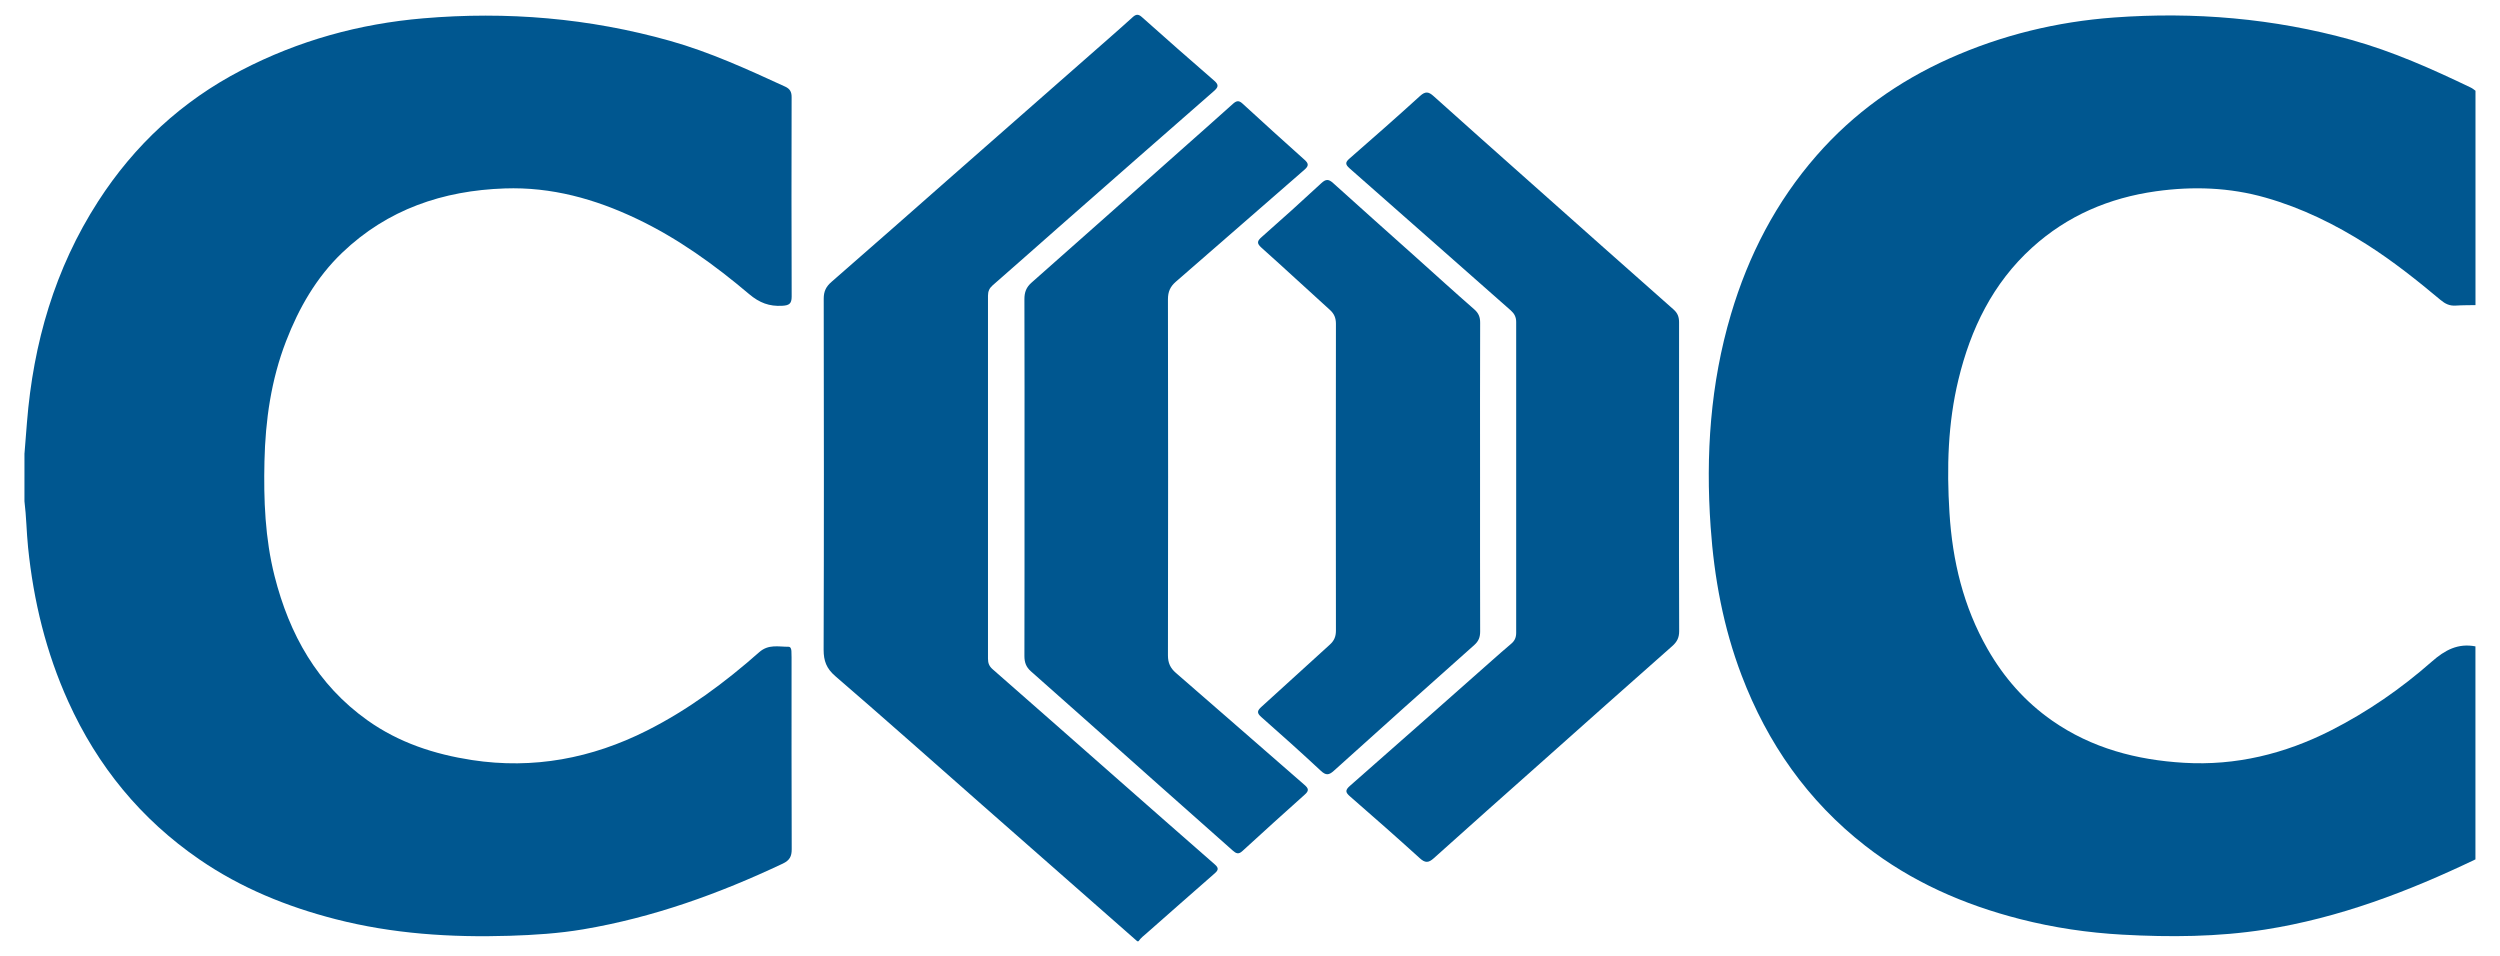 <?xml version="1.0" encoding="utf-8"?>
<!-- Generator: Adobe Illustrator 24.2.3, SVG Export Plug-In . SVG Version: 6.00 Build 0)  -->
<svg version="1.1" id="Layer_1" xmlns="http://www.w3.org/2000/svg" xmlns:xlink="http://www.w3.org/1999/xlink" x="0px" y="0px"
	 viewBox="0 0 510 195" style="enable-background:new 0 0 510 195;" xml:space="preserve">
<style type="text/css">
	.st0{fill:#005790;}
</style>
<g>
	<path class="st0" d="M5,92.46c0.17-2.1,0.33-4.19,0.5-6.29C6.79,70,11.18,54.8,20.02,41.08c7.39-11.46,17.09-20.46,29.24-26.76
		C60.91,8.27,73.29,4.85,86.33,3.74c17.07-1.46,33.88-0.05,50.38,4.6c8.15,2.3,15.82,5.82,23.48,9.34c0.97,0.45,1.3,1.07,1.3,2.12
		c-0.03,13.57-0.04,27.13,0.01,40.7c0,1.48-0.53,1.8-1.93,1.88c-2.63,0.15-4.63-0.6-6.72-2.36c-7.07-5.98-14.56-11.4-22.98-15.4
		c-8.52-4.05-17.38-6.51-26.9-6.18c-12.62,0.43-23.92,4.27-33.16,13.11c-5.28,5.05-8.84,11.28-11.46,18.07
		c-3.04,7.88-4.21,16.09-4.4,24.48c-0.18,7.88,0.12,15.73,2.06,23.41c3.02,11.92,8.72,22.15,18.96,29.44
		c6.4,4.55,13.64,6.92,21.31,8.1c12.54,1.92,24.43-0.34,35.69-6.01c8.4-4.23,15.9-9.8,22.92-16c1.89-1.67,3.93-1.09,5.97-1.1
		c0.45,0,0.56,0.47,0.59,0.87c0.03,0.43,0.03,0.86,0.03,1.29c0,13.04-0.02,26.08,0.03,39.12c0.01,1.49-0.43,2.3-1.83,2.96
		c-13.02,6.15-26.45,10.99-40.7,13.4c-4.97,0.84-9.99,1.16-15.01,1.32c-11.97,0.37-23.85-0.39-35.51-3.39
		c-9.92-2.55-19.3-6.36-27.77-12.18c-11.94-8.2-20.79-19.02-26.76-32.21c-4.53-10.01-7.09-20.52-8.2-31.43
		c-0.32-3.14-0.35-6.3-0.74-9.44V92.46z"/>
	<path class="st0" d="M505,175.31c-13.71,6.57-27.84,11.95-42.93,14.32c-9.64,1.51-19.37,1.58-29.1,1.04
		c-7.05-0.39-14.01-1.42-20.85-3.17c-11.5-2.94-22.17-7.61-31.6-14.96c-11.77-9.17-19.97-20.92-25.24-34.79
		c-3.71-9.75-5.59-19.88-6.31-30.27c-1.03-14.7-0.06-29.2,4.15-43.38c3.56-12.01,9.21-22.94,17.48-32.39
		c7.52-8.6,16.64-15.11,27.07-19.78c10.7-4.78,21.93-7.5,33.58-8.36c16.38-1.2,32.55,0.16,48.4,4.56c8.48,2.36,16.49,5.94,24.4,9.74
		c0.34,0.16,0.64,0.42,0.95,0.64v43.73c-1.34,0.03-2.69,0.01-4.02,0.1c-1.24,0.09-2.15-0.35-3.1-1.14
		c-4.81-4.03-9.72-7.93-15.03-11.31c-6.47-4.12-13.29-7.47-20.67-9.57c-7.34-2.1-14.82-2.35-22.36-1.3
		c-9.55,1.34-18.06,4.96-25.26,11.48c-8.04,7.29-12.54,16.59-15.04,26.94c-2.16,8.92-2.4,18-1.83,27.14
		c0.61,9.85,2.84,19.19,7.78,27.83c3.35,5.85,7.66,10.75,13.17,14.6c8.08,5.64,17.25,8.03,26.9,8.6c10.57,0.63,20.56-1.82,29.97-6.6
		c7.48-3.8,14.34-8.55,20.61-14.07c2.66-2.34,5.32-3.76,8.87-3.08V175.31z"/>
	<path class="st0" d="M231.98,192c-10.55-9.27-21.1-18.54-31.64-27.81c-9.97-8.77-19.88-17.59-29.94-26.26
		c-1.8-1.55-2.38-3.1-2.38-5.39c0.08-23.87,0.06-47.75,0.02-71.62c0-1.48,0.47-2.45,1.59-3.42c8.32-7.23,16.57-14.53,24.85-21.81
		c10.73-9.43,21.46-18.85,32.19-28.27c1.48-1.3,2.95-2.6,4.4-3.92c0.62-0.56,1.11-0.7,1.84-0.05c4.9,4.37,9.82,8.71,14.79,13.01
		c0.97,0.84,0.85,1.32-0.04,2.1c-10.61,9.27-21.2,18.57-31.78,27.87c-4.46,3.92-8.9,7.88-13.38,11.78
		c-0.67,0.59-0.95,1.21-0.95,2.11c0.02,24.69,0.02,49.38,0,74.07c0,0.89,0.25,1.52,0.93,2.12c8.51,7.45,16.99,14.93,25.48,22.4
		c6.62,5.82,13.24,11.65,19.88,17.45c0.8,0.7,0.73,1.14-0.03,1.8c-4.62,4.03-9.21,8.1-13.82,12.15c-0.61,0.54-1.27,1.02-1.74,1.71
		H231.98z"/>
	<path class="st0" d="M342.52,97.4c0,10.45-0.02,20.9,0.03,31.35c0,1.32-0.42,2.18-1.42,3.06c-8.99,7.92-17.92,15.9-26.87,23.86
		c-7.27,6.47-14.55,12.91-21.78,19.42c-1.08,0.97-1.76,0.97-2.85-0.02c-4.68-4.25-9.43-8.43-14.2-12.58
		c-0.95-0.82-1.08-1.27-0.04-2.18c9.66-8.46,19.26-16.99,28.88-25.49c1.33-1.17,2.65-2.35,4.01-3.49c0.72-0.6,1.02-1.29,1.02-2.24
		c-0.02-21.14-0.02-42.27,0-63.41c0-1.01-0.37-1.7-1.1-2.35c-10.97-9.66-21.91-19.34-32.89-28.99c-0.88-0.78-0.91-1.22-0.02-1.99
		c4.84-4.22,9.66-8.46,14.41-12.78c1.08-0.98,1.74-0.87,2.74,0.03c6.41,5.77,12.87,11.49,19.31,17.22
		c9.88,8.79,19.76,17.58,29.67,26.33c0.85,0.76,1.11,1.55,1.11,2.63C342.51,76.31,342.52,86.86,342.52,97.4"/>
	<path class="st0" d="M209,97.27c0-12.08,0.02-24.17-0.02-36.25c0-1.4,0.37-2.41,1.46-3.37c10.17-8.97,20.3-18,30.44-27
		c3.55-3.15,7.11-6.29,10.63-9.46c0.68-0.61,1.19-0.78,1.94-0.08c4.2,3.86,8.43,7.69,12.68,11.49c0.86,0.77,0.87,1.25-0.02,2.02
		c-8.76,7.6-17.47,15.26-26.24,22.85c-1.15,1-1.61,2.05-1.61,3.59c0.04,24.21,0.05,48.43,0,72.64c0,1.54,0.48,2.58,1.63,3.58
		c8.77,7.59,17.48,15.24,26.24,22.85c0.78,0.68,0.96,1.14,0.09,1.92c-4.29,3.83-8.55,7.7-12.79,11.58
		c-0.77,0.71-1.28,0.48-1.94-0.11c-5.48-4.88-10.98-9.72-16.46-14.6c-8.24-7.32-16.45-14.68-24.72-21.97
		c-1.01-0.89-1.33-1.85-1.33-3.13C209.01,121.62,209,109.44,209,97.27"/>
	<path class="st0" d="M301.93,97.34c0,10.5-0.01,20.99,0.02,31.49c0,1.14-0.3,1.95-1.18,2.74c-9.6,8.53-19.16,17.1-28.7,25.7
		c-0.98,0.88-1.59,0.93-2.6-0.01c-3.99-3.72-8.06-7.37-12.16-10.98c-0.97-0.85-0.84-1.3,0.04-2.1c4.67-4.2,9.27-8.47,13.93-12.67
		c0.9-0.81,1.25-1.66,1.25-2.87c-0.03-20.85-0.03-41.7,0-62.55c0-1.21-0.34-2.07-1.24-2.88c-4.66-4.2-9.25-8.49-13.94-12.67
		c-1.02-0.91-0.9-1.37,0.05-2.2c4.1-3.61,8.16-7.27,12.16-10.98c0.92-0.86,1.49-0.83,2.38-0.03c5.62,5.08,11.27,10.11,16.92,15.16
		c3.96,3.55,7.89,7.13,11.9,10.63c0.89,0.78,1.2,1.59,1.19,2.73C301.91,76.35,301.93,86.84,301.93,97.34"/>
</g>
</svg>
